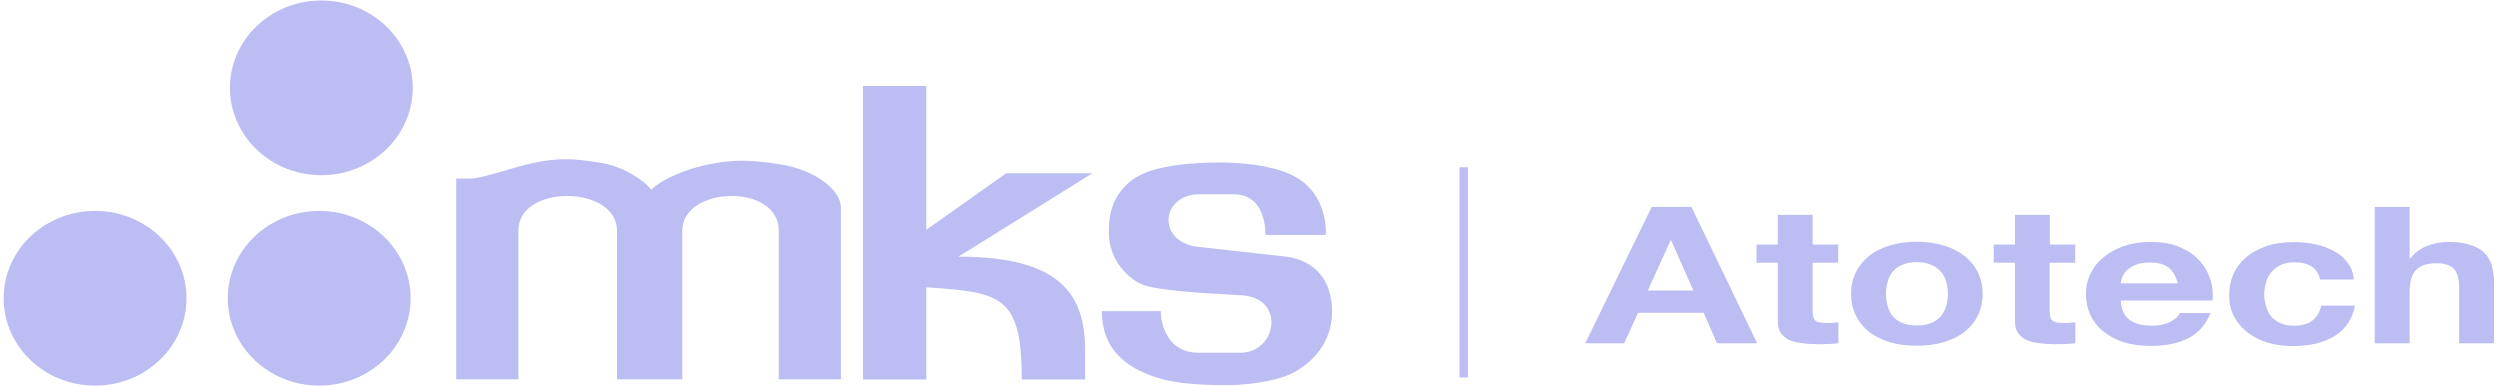 <svg width="259" height="40" viewBox="0 0 259 40" fill="none" xmlns="http://www.w3.org/2000/svg">
<path fill-rule="evenodd" clip-rule="evenodd" d="M33.292 18.149C38.521 18.149 42.761 14.095 42.761 9.101C42.761 4.106 38.521 0.052 33.292 0.052C28.062 0.052 23.822 4.106 23.822 9.101C23.822 14.095 28.062 18.149 33.292 18.149ZM19.32 30.899C19.32 35.894 15.079 39.948 9.85 39.948C4.62 39.948 0.38 35.894 0.38 30.899C0.38 25.905 4.62 21.851 9.85 21.851C15.079 21.851 19.32 25.905 19.32 30.899ZM42.539 30.899C42.539 35.894 38.299 39.948 33.069 39.948C27.84 39.948 23.6 35.894 23.6 30.899C23.6 25.905 27.84 21.851 33.069 21.851C38.299 21.851 42.539 25.905 42.539 30.899ZM89.402 8.905V39.321H95.964V29.763C103.697 30.273 105.858 30.605 105.858 39.321H112.42V36.344C112.42 30.586 109.977 26.59 99.296 26.59L113.167 17.953H104.243L95.964 23.809V8.905H89.402ZM47.264 18.541V39.301H53.705V23.888C53.705 19.05 63.921 19.168 63.921 23.888V39.301H70.685V23.888C70.685 19.265 80.68 18.952 80.68 23.888V39.301H87.121V21.518C87.121 19.775 84.657 17.62 80.68 16.994C76.702 16.386 74.946 16.68 72.725 17.189C71.533 17.464 68.828 18.345 67.455 19.657C66.849 18.776 64.668 17.268 62.286 16.876C59.176 16.367 57.763 16.367 55.3 16.876C54.351 17.072 53.281 17.385 52.271 17.679C50.817 18.11 49.465 18.502 48.637 18.502H47.244L47.264 18.541ZM249.638 21.439H246.024V35.561H249.638V30.194C249.638 29.156 249.86 28.412 250.304 27.961C250.748 27.491 251.455 27.276 252.444 27.276C253.312 27.276 253.918 27.491 254.261 27.903C254.605 28.314 254.766 28.941 254.766 29.783V35.561H258.38V29.274C258.38 28.647 258.3 28.059 258.158 27.55C258.017 27.021 257.775 26.59 257.411 26.218C257.048 25.846 256.563 25.572 255.937 25.376C255.332 25.161 254.524 25.063 253.575 25.063C252.888 25.063 252.202 25.2 251.475 25.474C250.768 25.729 250.183 26.16 249.718 26.767H249.638V21.439ZM240.35 28.941C240.108 27.766 239.219 27.178 237.664 27.178C237.079 27.178 236.594 27.276 236.211 27.491C235.827 27.687 235.504 27.961 235.242 28.275C234.999 28.588 234.838 28.941 234.737 29.352C234.636 29.744 234.575 30.116 234.575 30.508C234.575 30.899 234.636 31.252 234.737 31.643C234.838 32.035 234.999 32.368 235.221 32.701C235.464 32.995 235.767 33.249 236.17 33.445C236.554 33.641 237.039 33.739 237.604 33.739C238.472 33.739 239.138 33.563 239.583 33.191C240.067 32.799 240.35 32.309 240.471 31.663H243.964C243.722 33.014 243.055 34.053 241.925 34.777C240.794 35.482 239.36 35.854 237.604 35.854C236.615 35.854 235.706 35.737 234.878 35.482C234.07 35.228 233.364 34.855 232.778 34.385C232.193 33.915 231.749 33.367 231.425 32.74C231.102 32.094 230.941 31.389 230.941 30.625C230.941 29.861 231.082 29.097 231.365 28.431C231.668 27.746 232.112 27.158 232.697 26.669C233.283 26.16 233.99 25.787 234.818 25.494C235.645 25.22 236.594 25.082 237.664 25.082C238.452 25.082 239.199 25.161 239.906 25.317C240.633 25.474 241.279 25.729 241.844 26.042C242.43 26.355 242.894 26.767 243.237 27.256C243.601 27.726 243.803 28.294 243.843 28.96H240.289L240.35 28.941ZM224.682 27.726C225.126 28.099 225.429 28.627 225.61 29.352H219.715C219.715 29.156 219.775 28.921 219.876 28.686C219.977 28.431 220.139 28.196 220.361 27.981C220.603 27.766 220.906 27.57 221.269 27.433C221.653 27.276 222.138 27.198 222.723 27.198C223.612 27.198 224.258 27.374 224.682 27.746V27.726ZM220.603 33.112C220.058 32.701 219.755 32.035 219.715 31.134H229.225C229.285 30.351 229.225 29.587 228.962 28.862C228.72 28.138 228.336 27.491 227.791 26.923C227.266 26.355 226.58 25.905 225.752 25.572C224.924 25.22 223.935 25.063 222.824 25.063C221.815 25.063 220.906 25.2 220.078 25.474C219.271 25.748 218.564 26.14 217.958 26.63C217.352 27.1 216.908 27.668 216.585 28.334C216.262 28.999 216.101 29.704 216.101 30.468C216.101 31.232 216.262 31.976 216.565 32.642C216.888 33.308 217.332 33.876 217.918 34.346C218.503 34.816 219.21 35.188 220.038 35.463C220.866 35.717 221.815 35.835 222.844 35.835C224.338 35.835 225.61 35.58 226.681 35.051C227.731 34.523 228.518 33.641 229.023 32.427H225.833C225.711 32.74 225.388 33.054 224.863 33.328C224.338 33.602 223.712 33.739 222.965 33.739C221.956 33.739 221.168 33.543 220.623 33.132L220.603 33.112ZM212.345 25.337H214.99V27.217H212.345V32.29C212.345 32.76 212.446 33.073 212.648 33.23C212.85 33.387 213.254 33.465 213.88 33.465C214.081 33.465 214.283 33.465 214.465 33.445C214.647 33.426 214.829 33.406 215.01 33.387V35.561C214.707 35.6 214.364 35.619 214.001 35.639C213.617 35.639 213.254 35.658 212.91 35.658C212.345 35.658 211.82 35.619 211.295 35.561C210.81 35.502 210.366 35.404 209.962 35.228C209.579 35.051 209.296 34.816 209.074 34.503C208.852 34.19 208.751 33.778 208.751 33.249V27.217H206.55V25.337H208.751V22.262H212.365V25.337H212.345ZM195.546 31.663C195.445 31.271 195.385 30.86 195.385 30.449C195.385 30.038 195.445 29.646 195.546 29.235C195.647 28.843 195.809 28.49 196.051 28.177C196.313 27.883 196.636 27.628 197.04 27.452C197.444 27.256 197.949 27.158 198.575 27.158C199.201 27.158 199.705 27.256 200.109 27.452C200.533 27.628 200.856 27.883 201.099 28.177C201.361 28.471 201.523 28.823 201.644 29.235C201.745 29.626 201.805 30.038 201.805 30.449C201.805 30.86 201.745 31.252 201.644 31.663C201.543 32.055 201.361 32.388 201.099 32.721C200.856 33.014 200.533 33.269 200.109 33.445C199.705 33.622 199.201 33.719 198.575 33.719C197.949 33.719 197.444 33.622 197.04 33.445C196.636 33.269 196.293 33.014 196.051 32.721C195.809 32.407 195.647 32.055 195.546 31.663ZM192.255 28.236C191.932 28.901 191.77 29.626 191.77 30.449C191.77 31.271 191.932 31.996 192.255 32.662C192.578 33.328 193.042 33.896 193.628 34.366C194.214 34.836 194.94 35.188 195.768 35.443C196.596 35.698 197.545 35.815 198.575 35.815C199.605 35.815 200.553 35.698 201.381 35.443C202.229 35.188 202.956 34.836 203.542 34.366C204.127 33.896 204.592 33.328 204.915 32.662C205.238 31.996 205.399 31.271 205.399 30.449C205.399 29.626 205.238 28.901 204.915 28.236C204.592 27.57 204.127 27.002 203.542 26.532C202.956 26.062 202.229 25.689 201.381 25.435C200.553 25.18 199.605 25.043 198.575 25.043C197.545 25.043 196.596 25.18 195.768 25.435C194.94 25.689 194.214 26.042 193.628 26.532C193.042 27.002 192.578 27.57 192.255 28.236ZM187.793 25.337H190.438V27.217H187.793V32.29C187.793 32.76 187.894 33.073 188.096 33.23C188.298 33.387 188.701 33.465 189.327 33.465C189.529 33.465 189.731 33.465 189.913 33.445C190.095 33.445 190.276 33.406 190.458 33.387V35.561C190.155 35.6 189.812 35.619 189.428 35.639C189.045 35.658 188.681 35.658 188.338 35.658C187.773 35.658 187.248 35.619 186.723 35.561C186.238 35.502 185.794 35.404 185.39 35.228C185.006 35.051 184.724 34.816 184.502 34.503C184.28 34.19 184.179 33.778 184.179 33.249V27.217H181.978V25.337H184.179V22.262H187.793V25.337ZM175.436 30.096H170.711L173.074 24.906H173.134L175.436 30.096ZM175.214 21.439H171.115L164.23 35.561H168.268L169.702 32.407H176.506L177.879 35.561H182.038L175.234 21.439H175.214ZM151.207 39.105V17.327H152.075V39.105H151.207ZM114.136 32.231H120.254C120.254 33.661 121.021 36.54 124.131 36.54H128.532C132.288 36.54 133.257 30.782 128.532 30.586L125.201 30.39C123.363 30.292 119.446 29.959 118.316 29.47C116.923 28.862 114.883 27.002 114.883 24.123C114.883 22.85 114.883 20.519 117.246 18.678C119.487 16.935 124.454 16.837 126.392 16.837C128.431 16.837 131.278 17.052 133.479 17.973C136.912 19.403 137.416 22.673 137.356 24.338H131.117C131.076 22.928 130.693 20.127 127.785 20.127C127.684 20.127 127.442 20.127 127.119 20.127C126.089 20.127 124.252 20.127 124.131 20.127C120.254 20.225 119.83 25.102 124.131 25.572C127.886 25.983 133.277 26.59 133.277 26.59C136.286 27.002 138.002 29.117 138.002 32.251C138.002 36.148 135.094 38.205 133.277 38.929C131.823 39.497 129.522 39.791 128.553 39.85C126.877 39.948 122.859 39.967 120.274 39.243C117.044 38.322 114.156 36.462 114.156 32.251L114.136 32.231Z" fill="#BBBDF3"/>
</svg>
